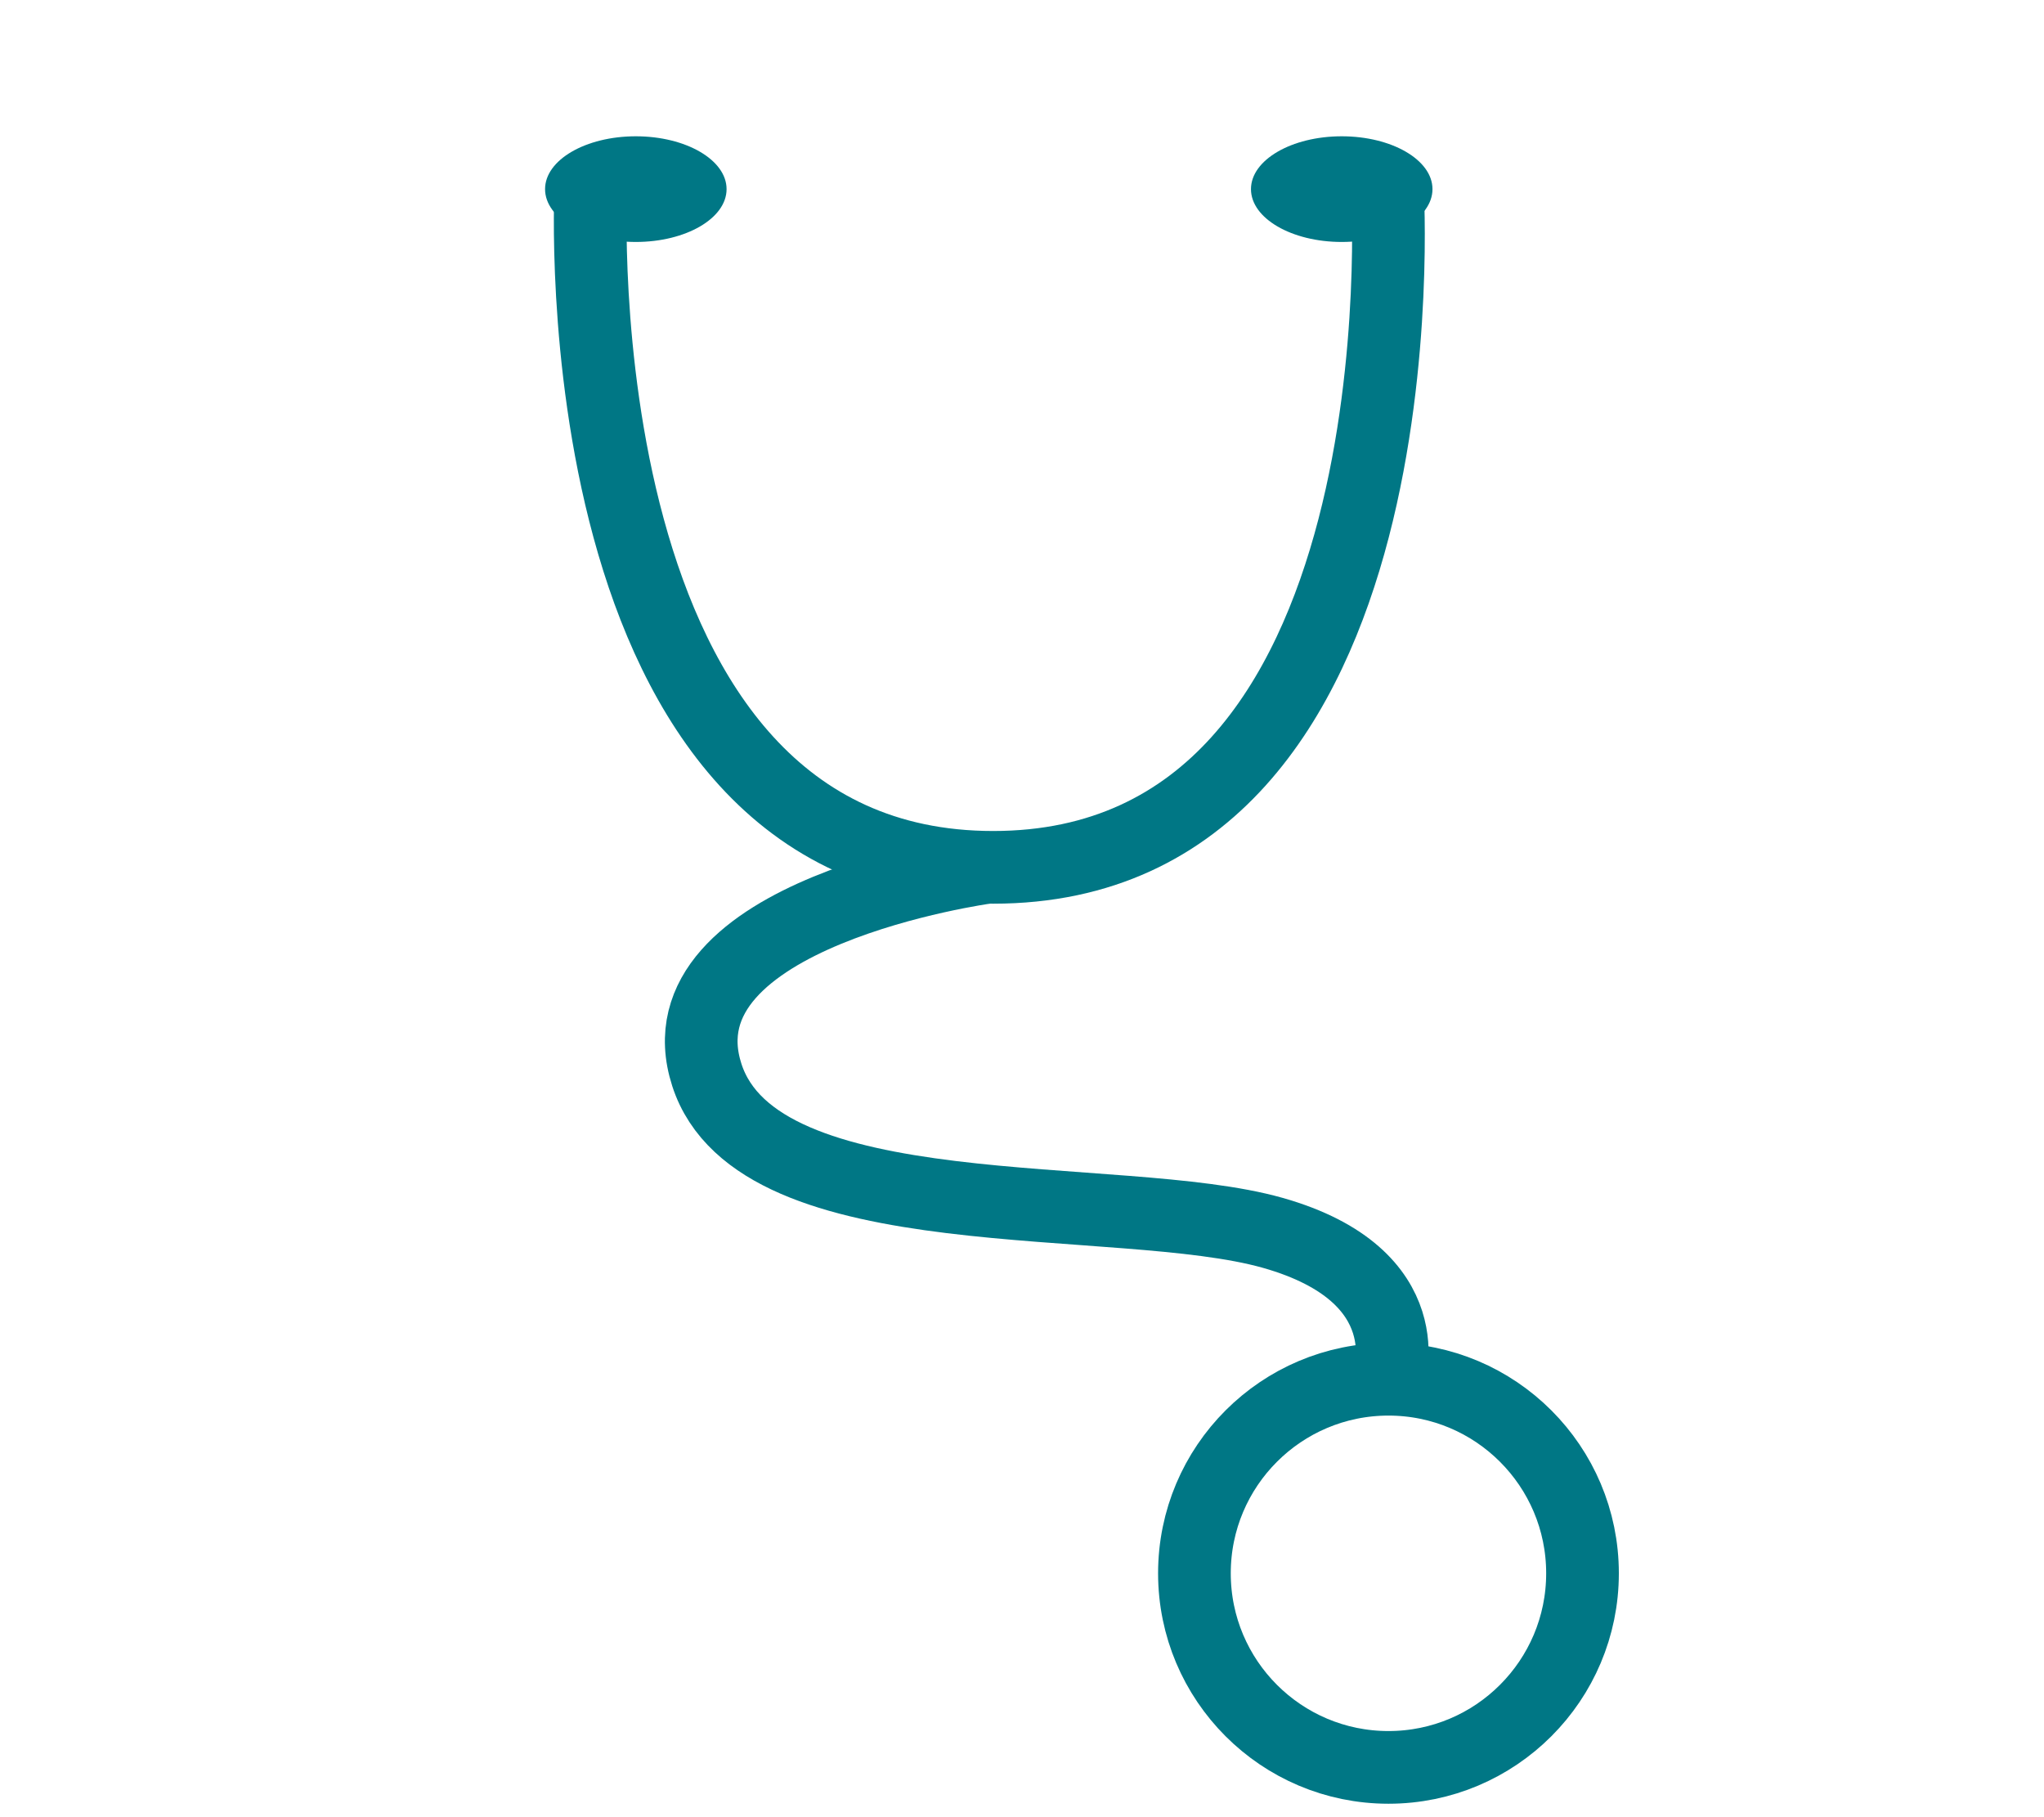 <svg id="Lag_1" data-name="Lag 1" xmlns="http://www.w3.org/2000/svg" viewBox="0 0 45 40"><defs><style>.cls-1,.cls-2{fill:none;stroke:#007785;stroke-linejoin:round;stroke-width:1.6px;}.cls-1{stroke-linecap:round;}.cls-3{fill:#007785;}</style></defs><title>Pensionstjek_ikoner</title><circle class="cls-1" cx="30.568" cy="34.632" r="4.272"/><path class="cls-1" d="M13.006,4.163S12.277,19.092,21.865,19.092,30.545,4.163,30.545,4.163"/><path class="cls-2" d="M30.568,30.36s0.799-2.276-2.55-3.223c-3.388-.958-11.329.019-12.457-3.477-1.152-3.571,6.169-4.568,6.169-4.568"/><ellipse class="cls-3" cx="29.539" cy="4.163" rx="1.998" ry="1.163"/><ellipse class="cls-3" cx="13.998" cy="4.163" rx="1.998" ry="1.163"/></svg>